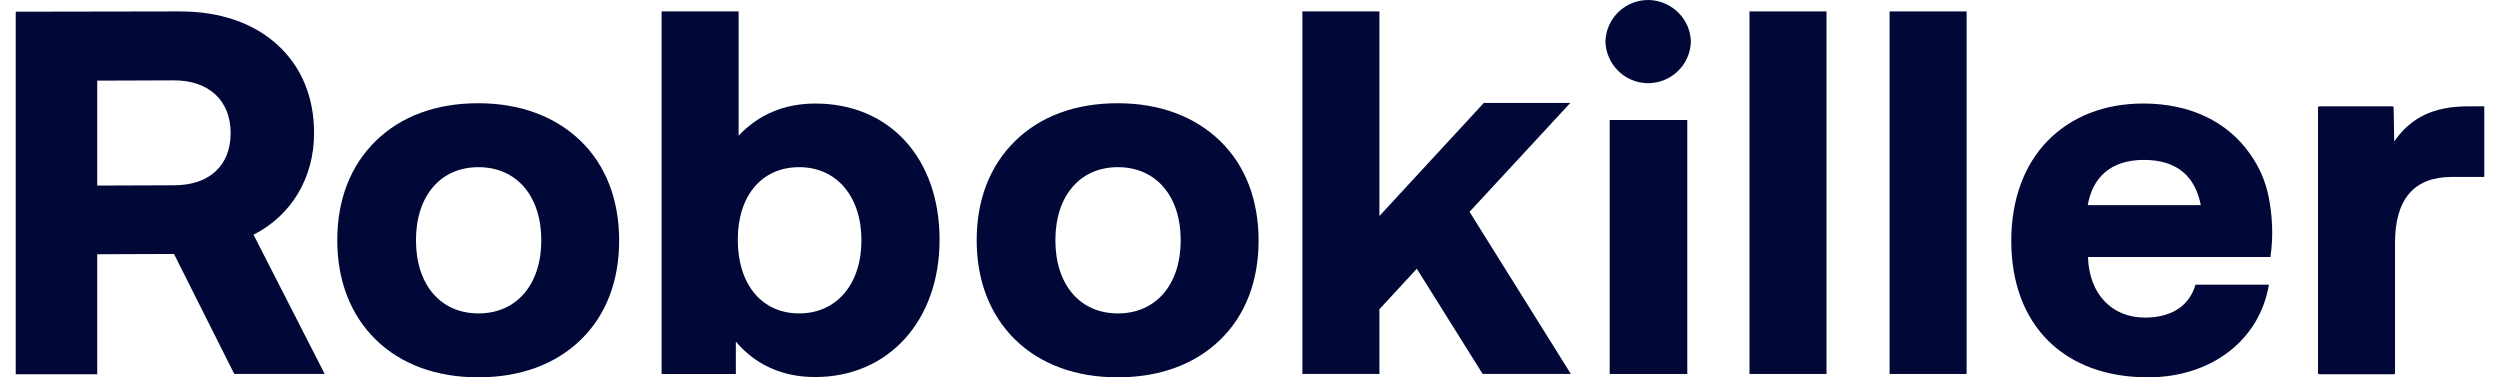 <svg width="106" height="16" viewBox="0 0 106 16" fill="none" xmlns="http://www.w3.org/2000/svg">
<g id="Logo" clip-path="url(#clip0_3943_1317)">
<g id="Group">
<path id="Vector" d="M62.309 8.981L66.581 4.365H65.907H62.913L58.487 9.158V0.484H58.321H55.221V15.856H58.321H58.487V13.111L60.073 11.395L62.865 15.856H65.776H66.451H66.605L62.309 8.981Z" fill="#010838"/>
<path id="Vector_2" d="M10.749 9.951C12.359 9.135 13.317 7.537 13.317 5.644C13.317 4.105 12.773 2.815 11.755 1.892C10.738 0.969 9.318 0.484 7.637 0.484L0.667 0.496V15.868H4.122V10.78L7.377 10.768L9.933 15.856H13.767L10.749 9.951ZM7.377 7.856L4.122 7.868V3.419L7.377 3.407C8.856 3.407 9.779 4.259 9.779 5.644C9.779 7.028 8.868 7.856 7.377 7.856Z" fill="#010838"/>
<path id="Vector_3" d="M24.619 5.975C23.542 4.934 22.051 4.377 20.276 4.377C18.501 4.377 17.01 4.922 15.933 5.975C14.856 7.028 14.3 8.472 14.3 10.188C14.3 11.904 14.868 13.36 15.933 14.401C16.998 15.443 18.501 15.999 20.276 15.999C22.051 15.999 23.542 15.454 24.619 14.413C25.696 13.372 26.252 11.916 26.252 10.2C26.252 8.484 25.696 7.017 24.619 5.975ZM20.288 13.289C18.678 13.289 17.637 12.07 17.637 10.188C17.637 8.306 18.678 7.088 20.288 7.088C21.897 7.088 22.951 8.306 22.951 10.188C22.951 12.07 21.897 13.289 20.288 13.289Z" fill="#010838"/>
<path id="Vector_4" d="M34.572 4.39C33.259 4.39 32.17 4.851 31.318 5.751V0.484H28.052V15.857H31.2V14.484C32.028 15.466 33.176 15.987 34.56 15.987C37.673 15.987 39.838 13.597 39.838 10.165C39.838 6.709 37.72 4.39 34.572 4.39ZM33.886 13.289C32.3 13.289 31.282 12.058 31.282 10.165C31.282 8.295 32.3 7.088 33.886 7.088C35.472 7.088 36.525 8.33 36.525 10.188C36.525 12.046 35.472 13.289 33.886 13.289Z" fill="#010838"/>
<path id="Vector_5" d="M51.731 5.975C50.654 4.934 49.163 4.377 47.387 4.377C45.612 4.377 44.121 4.922 43.044 5.975C41.967 7.028 41.411 8.472 41.411 10.188C41.411 11.904 41.979 13.36 43.044 14.401C44.109 15.443 45.612 15.999 47.387 15.999C49.163 15.999 50.654 15.454 51.731 14.413C52.807 13.372 53.364 11.916 53.364 10.2C53.364 8.484 52.807 7.017 51.731 5.975ZM47.399 13.289C45.79 13.289 44.748 12.07 44.748 10.188C44.748 8.306 45.79 7.088 47.399 7.088C49.009 7.088 50.062 8.306 50.062 10.188C50.062 12.07 49.009 13.289 47.399 13.289Z" fill="#010838"/>
<path id="Vector_6" d="M71.693 1.763C71.669 2.757 70.841 3.55 69.835 3.526C68.876 3.503 68.095 2.722 68.071 1.763C68.095 0.769 68.923 -0.024 69.929 -0C70.888 0.035 71.669 0.804 71.693 1.763Z" fill="#010838"/>
<path id="Vector_7" d="M77.444 0.484H74.178V15.856H77.444V0.484Z" fill="#010838"/>
<path id="Vector_8" d="M71.541 5.088H68.251V15.857H71.541V5.088Z" fill="#010838"/>
<path id="Vector_9" d="M83.385 0.484H80.119V15.856H83.385V0.484Z" fill="#010838"/>
<path id="Vector_10" d="M96.189 8.342C96.059 7.679 95.787 7.064 95.397 6.52C94.45 5.17 92.876 4.389 90.876 4.389C89.219 4.389 87.823 4.946 86.817 5.975C85.811 7.005 85.278 8.484 85.278 10.212C85.278 13.774 87.503 15.999 91.077 15.999C93.752 15.999 95.811 14.425 96.201 12.07H93.089C92.829 12.969 92.071 13.466 90.947 13.466C89.515 13.466 88.592 12.437 88.533 10.946V10.898H96.272V10.851C96.391 10.011 96.355 9.171 96.189 8.342ZM88.521 8.697C88.722 7.537 89.48 6.78 90.9 6.78C92.32 6.78 93.077 7.49 93.314 8.697H88.521Z" fill="#010838"/>
<path id="Vector_11" d="M105.49 4.567V7.443C105.49 7.478 105.467 7.502 105.431 7.502H103.952C102.354 7.502 101.549 8.449 101.549 10.295V15.81C101.549 15.845 101.526 15.869 101.49 15.869H98.342C98.307 15.869 98.283 15.845 98.283 15.81V4.567C98.283 4.531 98.307 4.508 98.342 4.508H101.431C101.467 4.508 101.49 4.531 101.49 4.567L101.514 5.999C102.224 4.969 103.206 4.508 104.662 4.508H105.443C105.467 4.508 105.49 4.543 105.49 4.567Z" fill="#010838"/>
</g>
</g>
<defs>
<clipPath id="clip0_3943_1317">
<rect width="104.666" height="16" fill="white" transform="translate(0.667)"/>
</clipPath>
</defs>
</svg>
